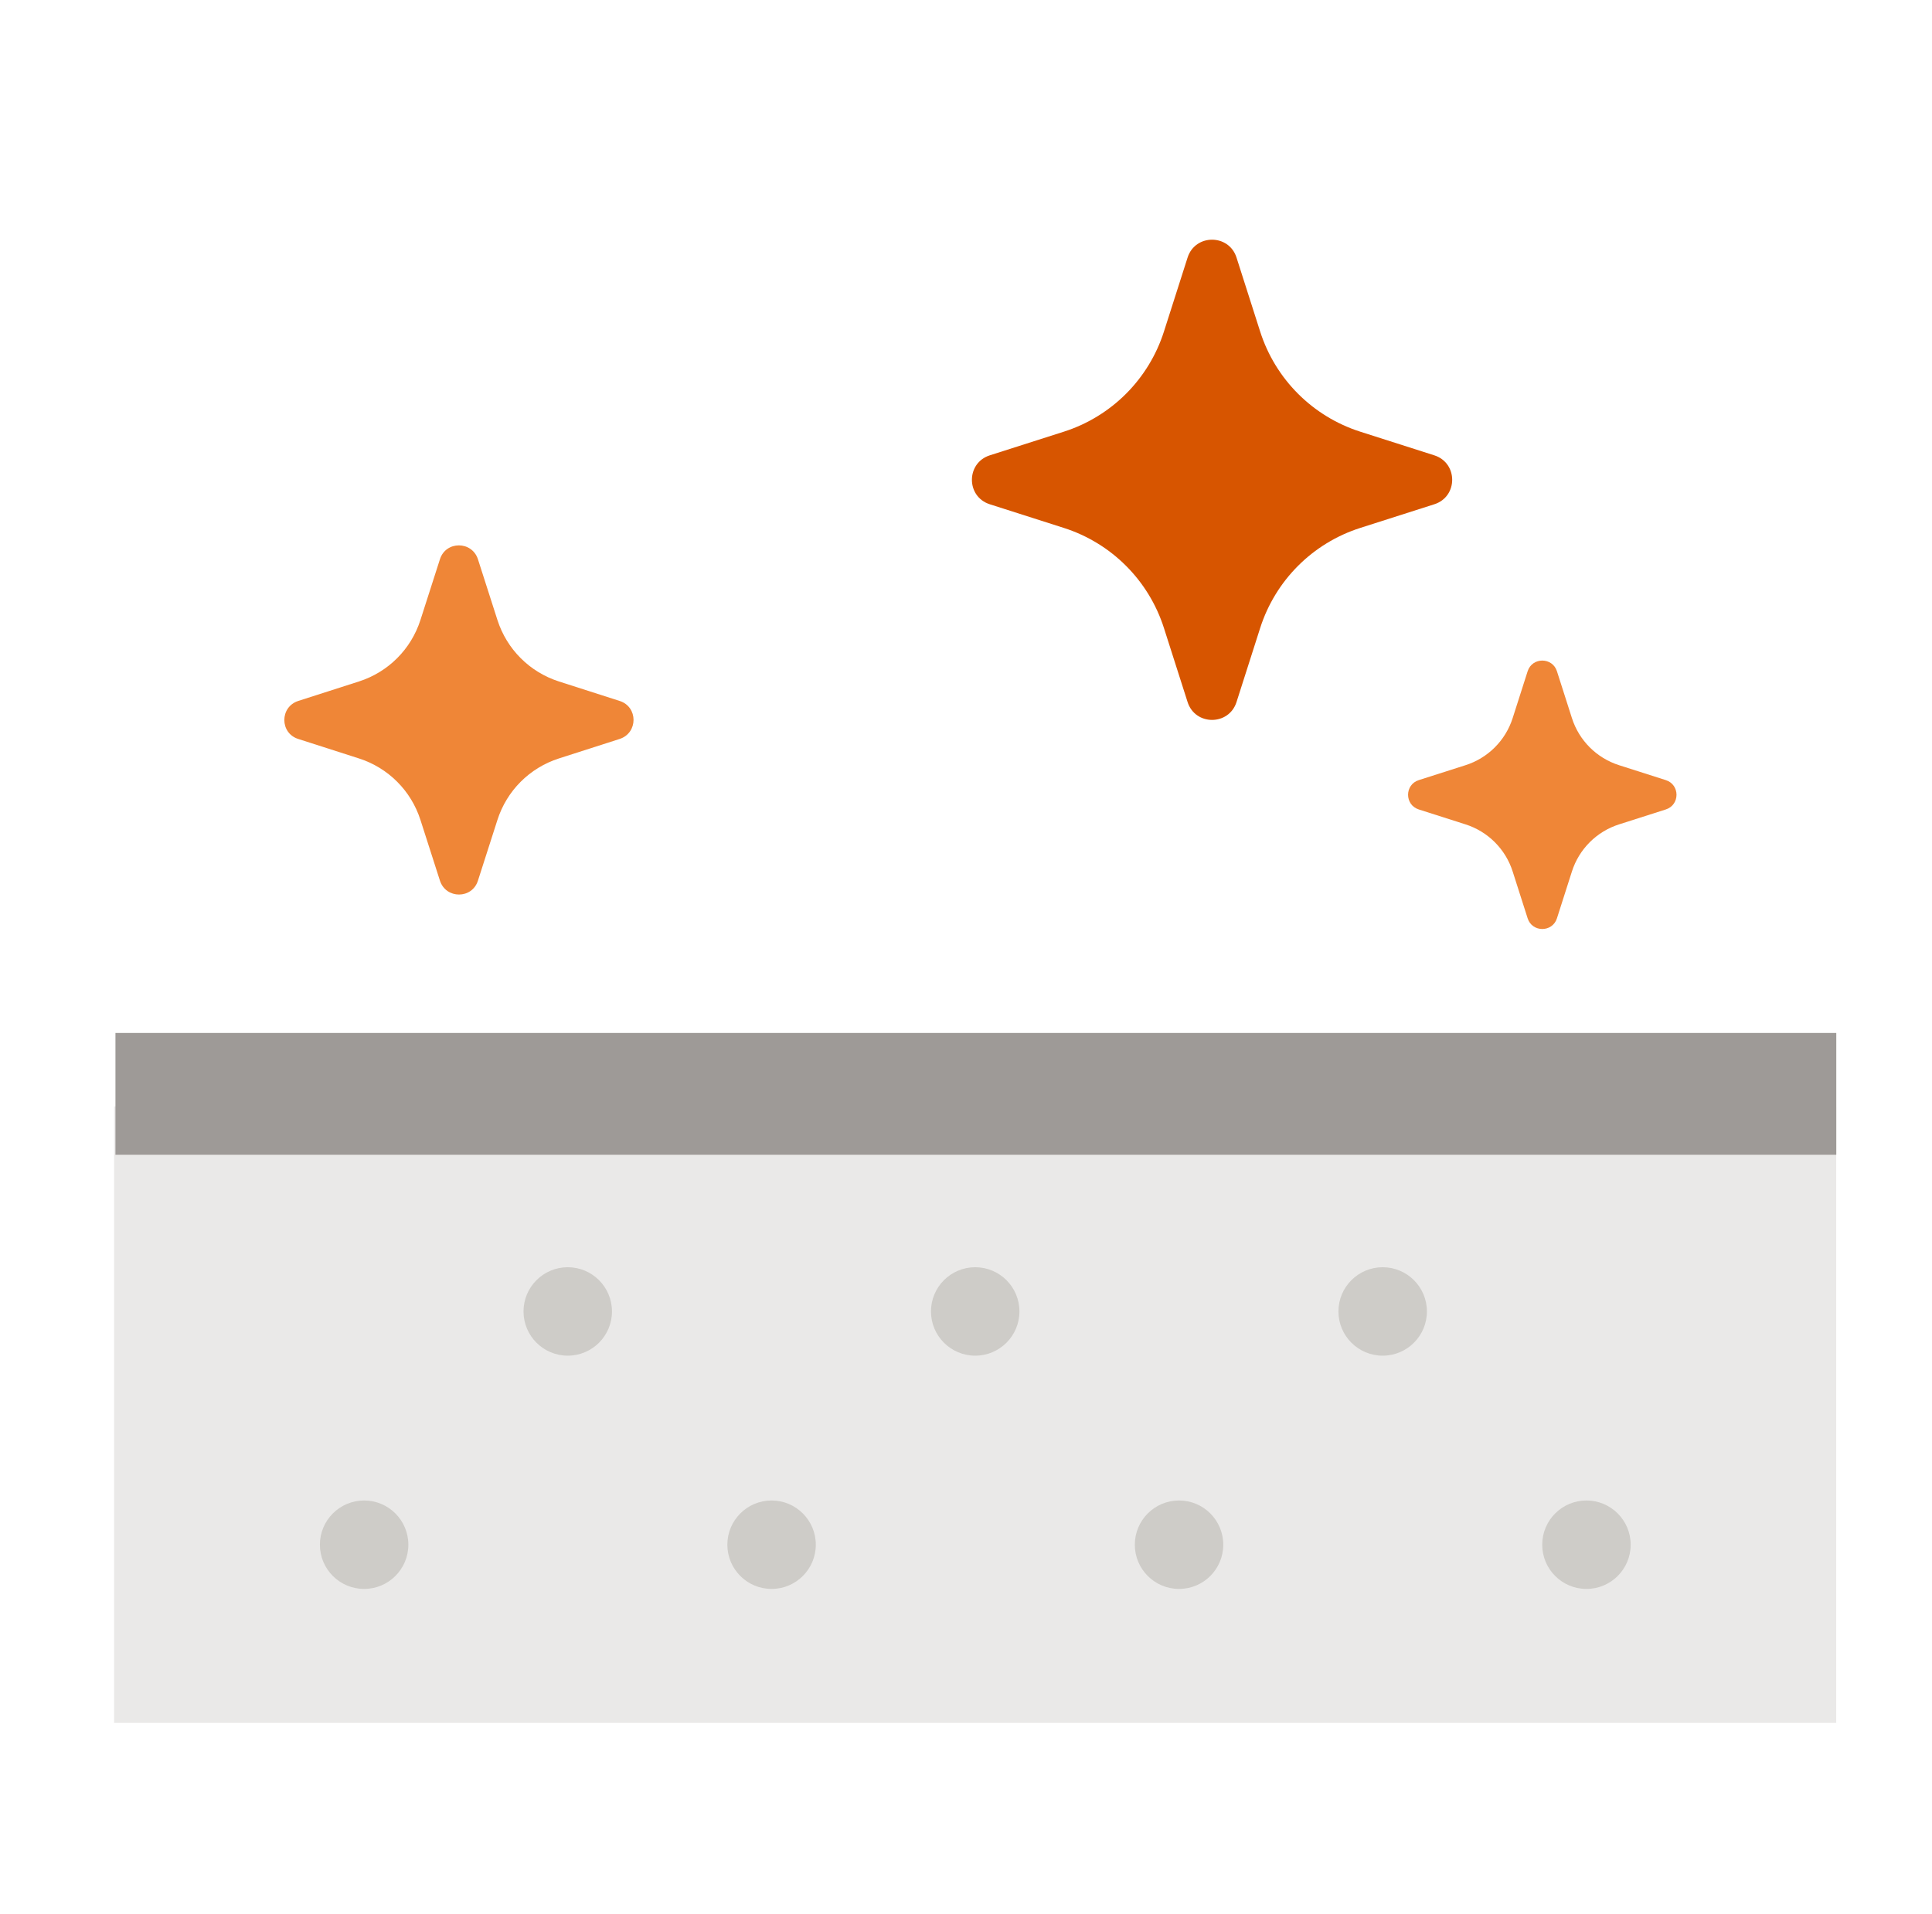 <svg width="111" height="110" viewBox="0 0 111 110" fill="none" xmlns="http://www.w3.org/2000/svg">
<g clip-path="url(#clip0_396_2948)">
<path d="M68.231 14.799L66.872 19.053C65.997 21.789 63.856 23.93 61.12 24.805L56.866 26.164C55.498 26.602 55.498 28.538 56.866 28.975L61.12 30.334C63.856 31.209 65.997 33.35 66.872 36.086L68.231 40.34C68.668 41.708 70.604 41.708 71.042 40.34L72.401 36.086C73.276 33.35 75.416 31.209 78.153 30.334L82.407 28.975C83.775 28.538 83.775 26.602 82.407 26.164L78.153 24.805C75.416 23.93 73.276 21.789 72.401 19.053L71.042 14.799C70.604 13.431 68.668 13.431 68.231 14.799Z" fill="#D75500"/>
<path d="M87.768 38.571L86.911 41.252C86.502 42.546 85.487 43.56 84.193 43.97L81.513 44.826C80.694 45.087 80.694 46.25 81.513 46.511L84.193 47.367C85.487 47.777 86.502 48.791 86.911 50.085L87.768 52.766C88.028 53.585 89.192 53.585 89.452 52.766L90.309 50.085C90.718 48.791 91.733 47.777 93.027 47.367L95.707 46.511C96.526 46.25 96.526 45.087 95.707 44.826L93.027 43.97C91.733 43.56 90.718 42.546 90.309 41.252L89.452 38.571C89.192 37.752 88.028 37.752 87.768 38.571Z" fill="#EF8637"/>
<path d="M25.274 32.14L24.157 35.621C23.617 37.306 22.305 38.618 20.62 39.158L17.139 40.275C16.068 40.619 16.068 42.127 17.139 42.462L20.62 43.579C22.305 44.119 23.617 45.431 24.157 47.116L25.274 50.597C25.618 51.668 27.126 51.668 27.461 50.597L28.578 47.116C29.118 45.431 30.43 44.119 32.115 43.579L35.596 42.462C36.667 42.118 36.667 40.61 35.596 40.275L32.115 39.158C30.43 38.618 29.118 37.306 28.578 35.621L27.461 32.14C27.117 31.069 25.609 31.069 25.274 32.14Z" fill="#EF8637"/>
<path d="M105.497 63.572H6.555V98.998H105.497V63.572Z" fill="#EAE9E8"/>
<path d="M6.633 62.855H105.501" stroke="#9E9A97" stroke-width="7" stroke-linejoin="round"/>
<path d="M32.619 77.897C34.023 77.897 35.16 76.759 35.16 75.356C35.16 73.953 34.023 72.815 32.619 72.815C31.216 72.815 30.078 73.953 30.078 75.356C30.078 76.759 31.216 77.897 32.619 77.897Z" fill="#CECCC8"/>
<path d="M56.029 77.897C57.433 77.897 58.57 76.759 58.57 75.356C58.57 73.953 57.433 72.815 56.029 72.815C54.626 72.815 53.488 73.953 53.488 75.356C53.488 76.759 54.626 77.897 56.029 77.897Z" fill="#CECCC8"/>
<path d="M79.439 77.897C80.843 77.897 81.981 76.759 81.981 75.356C81.981 73.953 80.843 72.815 79.439 72.815C78.036 72.815 76.898 73.953 76.898 75.356C76.898 76.759 78.036 77.897 79.439 77.897Z" fill="#CECCC8"/>
<path d="M44.33 91.3C45.733 91.3 46.871 90.163 46.871 88.759C46.871 87.356 45.733 86.218 44.33 86.218C42.927 86.218 41.789 87.356 41.789 88.759C41.789 90.163 42.927 91.3 44.33 91.3Z" fill="#CECCC8"/>
<path d="M20.92 91.3C22.323 91.3 23.461 90.163 23.461 88.759C23.461 87.356 22.323 86.218 20.92 86.218C19.517 86.218 18.379 87.356 18.379 88.759C18.379 90.163 19.517 91.3 20.92 91.3Z" fill="#CECCC8"/>
<path d="M67.74 91.3C69.144 91.3 70.281 90.163 70.281 88.759C70.281 87.356 69.144 86.218 67.74 86.218C66.337 86.218 65.199 87.356 65.199 88.759C65.199 90.163 66.337 91.3 67.74 91.3Z" fill="#CECCC8"/>
<path d="M91.147 91.3C92.55 91.3 93.688 90.163 93.688 88.759C93.688 87.356 92.55 86.218 91.147 86.218C89.743 86.218 88.606 87.356 88.606 88.759C88.606 90.163 89.743 91.3 91.147 91.3Z" fill="#CECCC8"/>
</g>
<defs>
<clipPath id="clip0_396_2948">
<rect width="110" height="110" fill="white" transform="translate(0.5)"/>
</clipPath>
</defs>
</svg>
